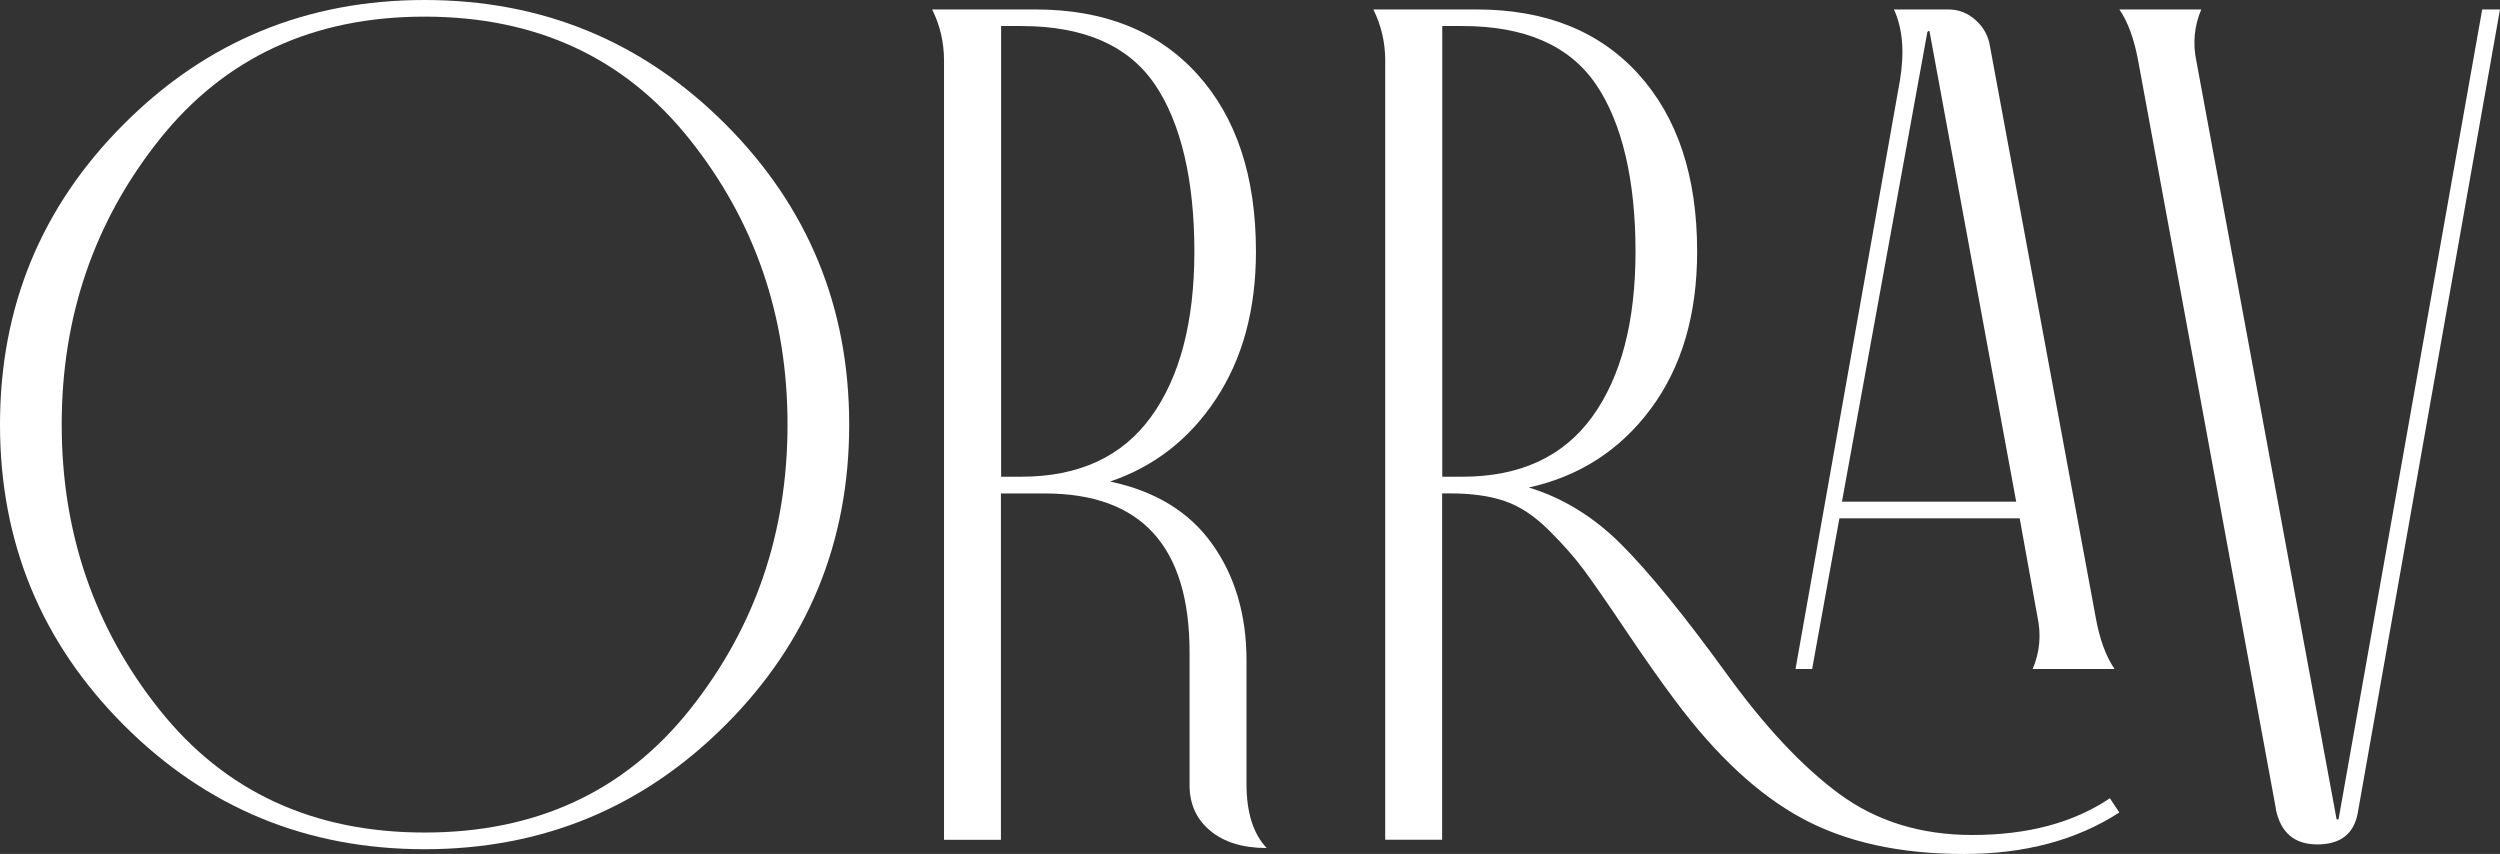 <svg viewBox="0 0 981.49 335.26" xmlns="http://www.w3.org/2000/svg" data-name="Capa 2" id="Capa_2">
  <rect x="0" y="0" width="981.49" height="335.26" fill="#333333" stroke="none"/>
  <defs>
    <style>
      .cls-1 {
        fill: #fff;
      }
    </style>
  </defs>
  <g data-name="Capa 1" id="Capa_1-2">
    <g>
      <path d="M62.64,278.67c25.61,32.14,60.31,48.18,104.06,48.18s78.45-16.07,104.06-48.18c25.61-32.11,38.42-69.43,38.42-111.98s-12.81-79.83-38.42-111.98C245.14,22.57,210.44,6.53,166.69,6.53S88.25,22.61,62.64,54.71c-25.61,32.14-38.42,69.47-38.42,111.98s12.81,79.87,38.42,111.98ZM48.67,48.67C81.07,16.22,120.43,0,166.69,0s85.58,16.22,118.03,48.67c32.44,32.44,48.67,71.8,48.67,118.03s-16.22,85.62-48.67,118.03c-32.44,32.41-71.8,48.67-118.03,48.67s-85.58-16.22-118.02-48.67C16.22,252.27,0,212.96,0,166.69S16.22,81.11,48.67,48.67Z" class="cls-1"></path>
      <path d="M392.98,187.16h7.92c22.64,0,39.65-7.85,51-23.51,11.34-15.66,17.01-37.33,17.01-64.96s-5.18-50.43-15.58-65.64c-10.4-15.21-27.86-22.83-52.38-22.83h-7.92v176.94h-.04ZM489.37,259.33v48.44c0,11.19,2.63,19.56,7.92,25.16-9.31,0-16.67-2.25-22.12-6.76-5.44-4.51-8.15-10.48-8.15-17.91v-52.16c0-41.61-18.93-62.37-56.82-62.37h-17.24v135.97h-22.34V23.73c0-7.13-1.58-13.82-4.66-20.02h40.52c27,0,48.18,8.45,63.54,25.38,15.36,16.94,23.06,40.11,23.06,69.62,0,22.68-5.18,41.91-15.58,57.75-10.4,15.85-24.3,26.7-41.68,32.59,17.69,3.72,31.06,11.87,40.03,24.45,9.01,12.58,13.52,27.86,13.52,45.85v-.04Z" class="cls-1"></path>
      <path d="M791.55,196.96l-33.98-184.38c0-.3-.15-.45-.45-.45l-.45.45-33.53,184.38h68.46-.04ZM704.92,262.6l40.97-230.94c1.88-11.19,1.09-20.5-2.33-27.94h21.4c4.02,0,7.59,1.39,10.7,4.21,3.12,2.78,4.96,6.2,5.6,10.25l41.46,223.96c1.54,8.71,4.02,15.51,7.44,20.5h-32.14c2.78-6.53,3.42-13.33,1.88-20.5l-6.98-38.64h-70.78l-10.7,59.14h-6.53l.04-.04ZM566.17,187.16h7.92c22.64,0,39.65-7.85,51-23.51,11.34-15.66,17.01-37.33,17.01-64.96s-5.18-50.43-15.58-65.64c-10.4-15.21-27.86-22.83-52.38-22.83h-7.92v176.94h-.04ZM828.32,313.37l3.72,5.6c-16.75,10.85-37.1,16.3-60.98,16.3-25.16,0-46.34-4.66-63.54-13.97-17.24-9.31-33.91-24.82-50.06-46.56-5.6-7.44-12.02-16.6-19.34-27.49-7.29-10.85-12.73-18.7-16.3-23.51-3.57-4.81-8.15-10.03-13.74-15.58-5.6-5.56-11.34-9.39-17.24-11.42-5.9-2.03-13.03-3.04-21.4-3.04h-3.27v135.97h-22.34V23.73c0-7.13-1.58-13.82-4.66-20.02h40.52c27,0,48.18,8.45,63.54,25.38,15.36,16.94,23.06,40.11,23.06,69.62,0,24.82-6.05,45.4-18.14,61.7-12.09,16.3-28.09,26.62-47.95,30.98,13.33,4.06,25.46,11.49,36.31,22.34,10.85,10.85,24.52,27.64,40.97,50.28,15.21,21.1,30.12,37.03,44.69,47.73,14.57,10.7,31.96,16.07,52.16,16.07,21.74,0,39.73-4.81,54-14.42v-.04Z" class="cls-1"></path>
      <path d="M893.51,317.54l-54-293.32c-1.58-8.67-4.02-15.51-7.44-20.5h32.14c-2.78,6.53-3.42,13.33-1.88,20.5l54.94,297.07c0,.3.15.45.45.45s.45-.15.45-.45L974.5,3.72h6.98l-55.88,315.7c-1.58,8.07-6.83,12.09-15.85,12.09s-14.42-4.66-16.3-13.97h.04Z" class="cls-1"></path>
    </g>
  </g>
</svg>